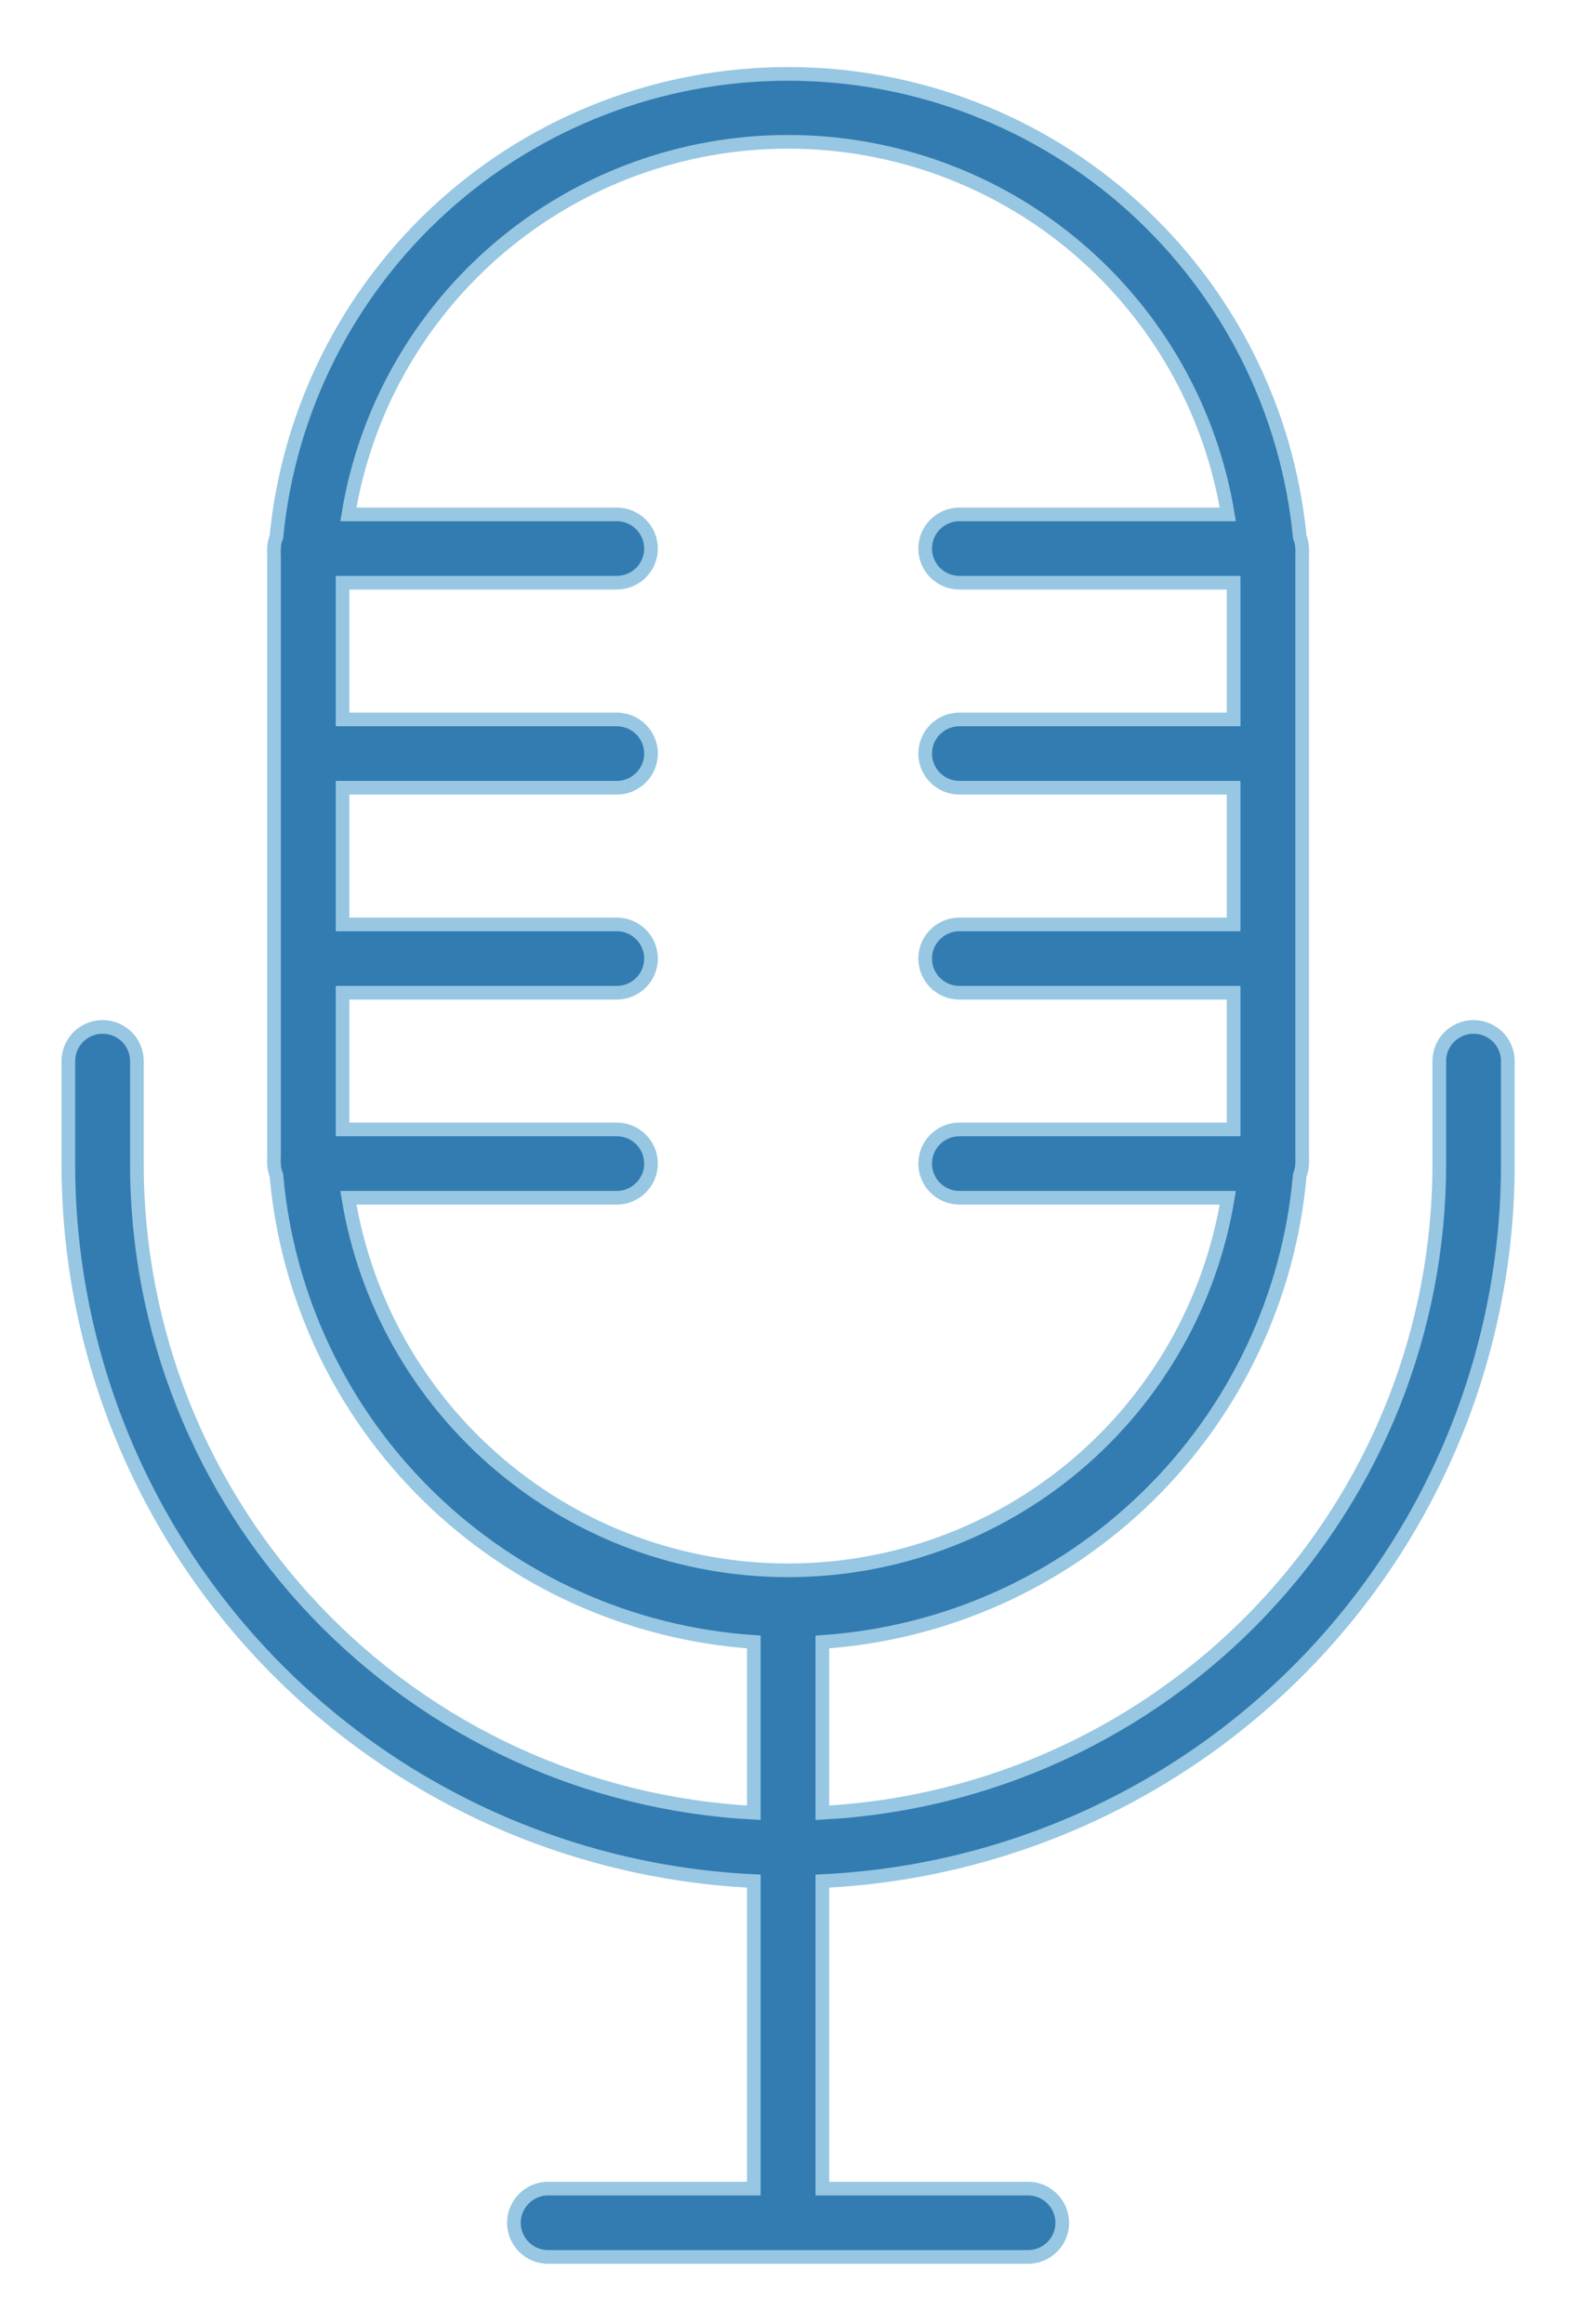 <svg width="23" height="34" viewBox="0 0 23 34" fill="none" xmlns="http://www.w3.org/2000/svg">
<path d="M21.559 15.025C21.427 15.025 21.299 15.078 21.205 15.171C21.111 15.265 21.058 15.392 21.058 15.525V17.025C21.061 19.46 20.127 21.803 18.447 23.57C16.767 25.338 14.471 26.395 12.032 26.523V24.024C13.822 23.903 15.509 23.148 16.79 21.896C18.071 20.644 18.861 18.976 19.017 17.195C19.039 17.14 19.051 17.083 19.052 17.025C19.055 16.991 19.055 16.958 19.052 16.925C19.052 16.79 19.052 16.66 19.052 16.525V8.526C19.052 8.391 19.052 8.261 19.052 8.126C19.055 8.093 19.055 8.059 19.052 8.026C19.051 7.968 19.039 7.91 19.017 7.856C18.837 6.001 17.97 4.28 16.586 3.027C15.202 1.775 13.4 1.081 11.53 1.081C9.661 1.081 7.859 1.775 6.475 3.027C5.091 4.28 4.224 6.001 4.044 7.856C4.022 7.91 4.01 7.968 4.009 8.026C4.006 8.059 4.006 8.093 4.009 8.126C4.009 8.261 4.009 8.391 4.009 8.526V16.525C4.009 16.66 4.009 16.79 4.009 16.925C4.006 16.958 4.006 16.991 4.009 17.025C4.01 17.083 4.022 17.14 4.044 17.195C4.2 18.976 4.99 20.644 6.271 21.896C7.552 23.148 9.239 23.903 11.029 24.024V26.523C8.59 26.395 6.294 25.338 4.614 23.57C2.934 21.803 2 19.46 2.003 17.025V15.525C2.003 15.392 1.95 15.265 1.856 15.171C1.762 15.078 1.634 15.025 1.501 15.025C1.368 15.025 1.241 15.078 1.147 15.171C1.053 15.265 1 15.392 1 15.525V17.025C0.997 19.725 2.037 22.322 3.905 24.277C5.773 26.232 8.324 27.395 11.029 27.523V32.022H8.02C7.887 32.022 7.76 32.075 7.666 32.169C7.572 32.263 7.519 32.39 7.519 32.522C7.519 32.655 7.572 32.782 7.666 32.876C7.76 32.969 7.887 33.022 8.02 33.022H15.041C15.174 33.022 15.301 32.969 15.395 32.876C15.489 32.782 15.542 32.655 15.542 32.522C15.542 32.39 15.489 32.263 15.395 32.169C15.301 32.075 15.174 32.022 15.041 32.022H12.032V27.523C14.737 27.395 17.288 26.232 19.156 24.277C21.024 22.322 22.064 19.725 22.061 17.025V15.525C22.061 15.392 22.008 15.265 21.914 15.171C21.82 15.078 21.692 15.025 21.559 15.025ZM5.097 17.525H9.023C9.156 17.525 9.284 17.472 9.378 17.378C9.472 17.285 9.525 17.157 9.525 17.025C9.525 16.892 9.472 16.765 9.378 16.671C9.284 16.578 9.156 16.525 9.023 16.525H5.012V14.525H9.023C9.156 14.525 9.284 14.473 9.378 14.379C9.472 14.285 9.525 14.158 9.525 14.025C9.525 13.893 9.472 13.765 9.378 13.672C9.284 13.578 9.156 13.525 9.023 13.525H5.012V11.526H9.023C9.156 11.526 9.284 11.473 9.378 11.379C9.472 11.286 9.525 11.158 9.525 11.026C9.525 10.893 9.472 10.766 9.378 10.672C9.284 10.579 9.156 10.526 9.023 10.526H5.012V8.526H9.023C9.156 8.526 9.284 8.473 9.378 8.38C9.472 8.286 9.525 8.159 9.525 8.026C9.525 7.894 9.472 7.766 9.378 7.673C9.284 7.579 9.156 7.526 9.023 7.526H5.097C5.346 6.004 6.13 4.621 7.309 3.622C8.487 2.623 9.984 2.075 11.53 2.075C13.077 2.075 14.574 2.623 15.752 3.622C16.931 4.621 17.715 6.004 17.964 7.526H14.038C13.905 7.526 13.777 7.579 13.683 7.673C13.589 7.766 13.536 7.894 13.536 8.026C13.536 8.159 13.589 8.286 13.683 8.38C13.777 8.473 13.905 8.526 14.038 8.526H18.049V10.526H14.038C13.905 10.526 13.777 10.579 13.683 10.672C13.589 10.766 13.536 10.893 13.536 11.026C13.536 11.158 13.589 11.286 13.683 11.379C13.777 11.473 13.905 11.526 14.038 11.526H18.049V13.525H14.038C13.905 13.525 13.777 13.578 13.683 13.672C13.589 13.765 13.536 13.893 13.536 14.025C13.536 14.158 13.589 14.285 13.683 14.379C13.777 14.473 13.905 14.525 14.038 14.525H18.049V16.525H14.038C13.905 16.525 13.777 16.578 13.683 16.671C13.589 16.765 13.536 16.892 13.536 17.025C13.536 17.157 13.589 17.285 13.683 17.378C13.777 17.472 13.905 17.525 14.038 17.525H17.964C17.715 19.047 16.931 20.43 15.752 21.429C14.574 22.428 13.077 22.976 11.53 22.976C9.984 22.976 8.487 22.428 7.309 21.429C6.13 20.43 5.346 19.047 5.097 17.525Z" fill="#337CB1" stroke="#97C7E2" stroke-width="0.2"/>
</svg>
